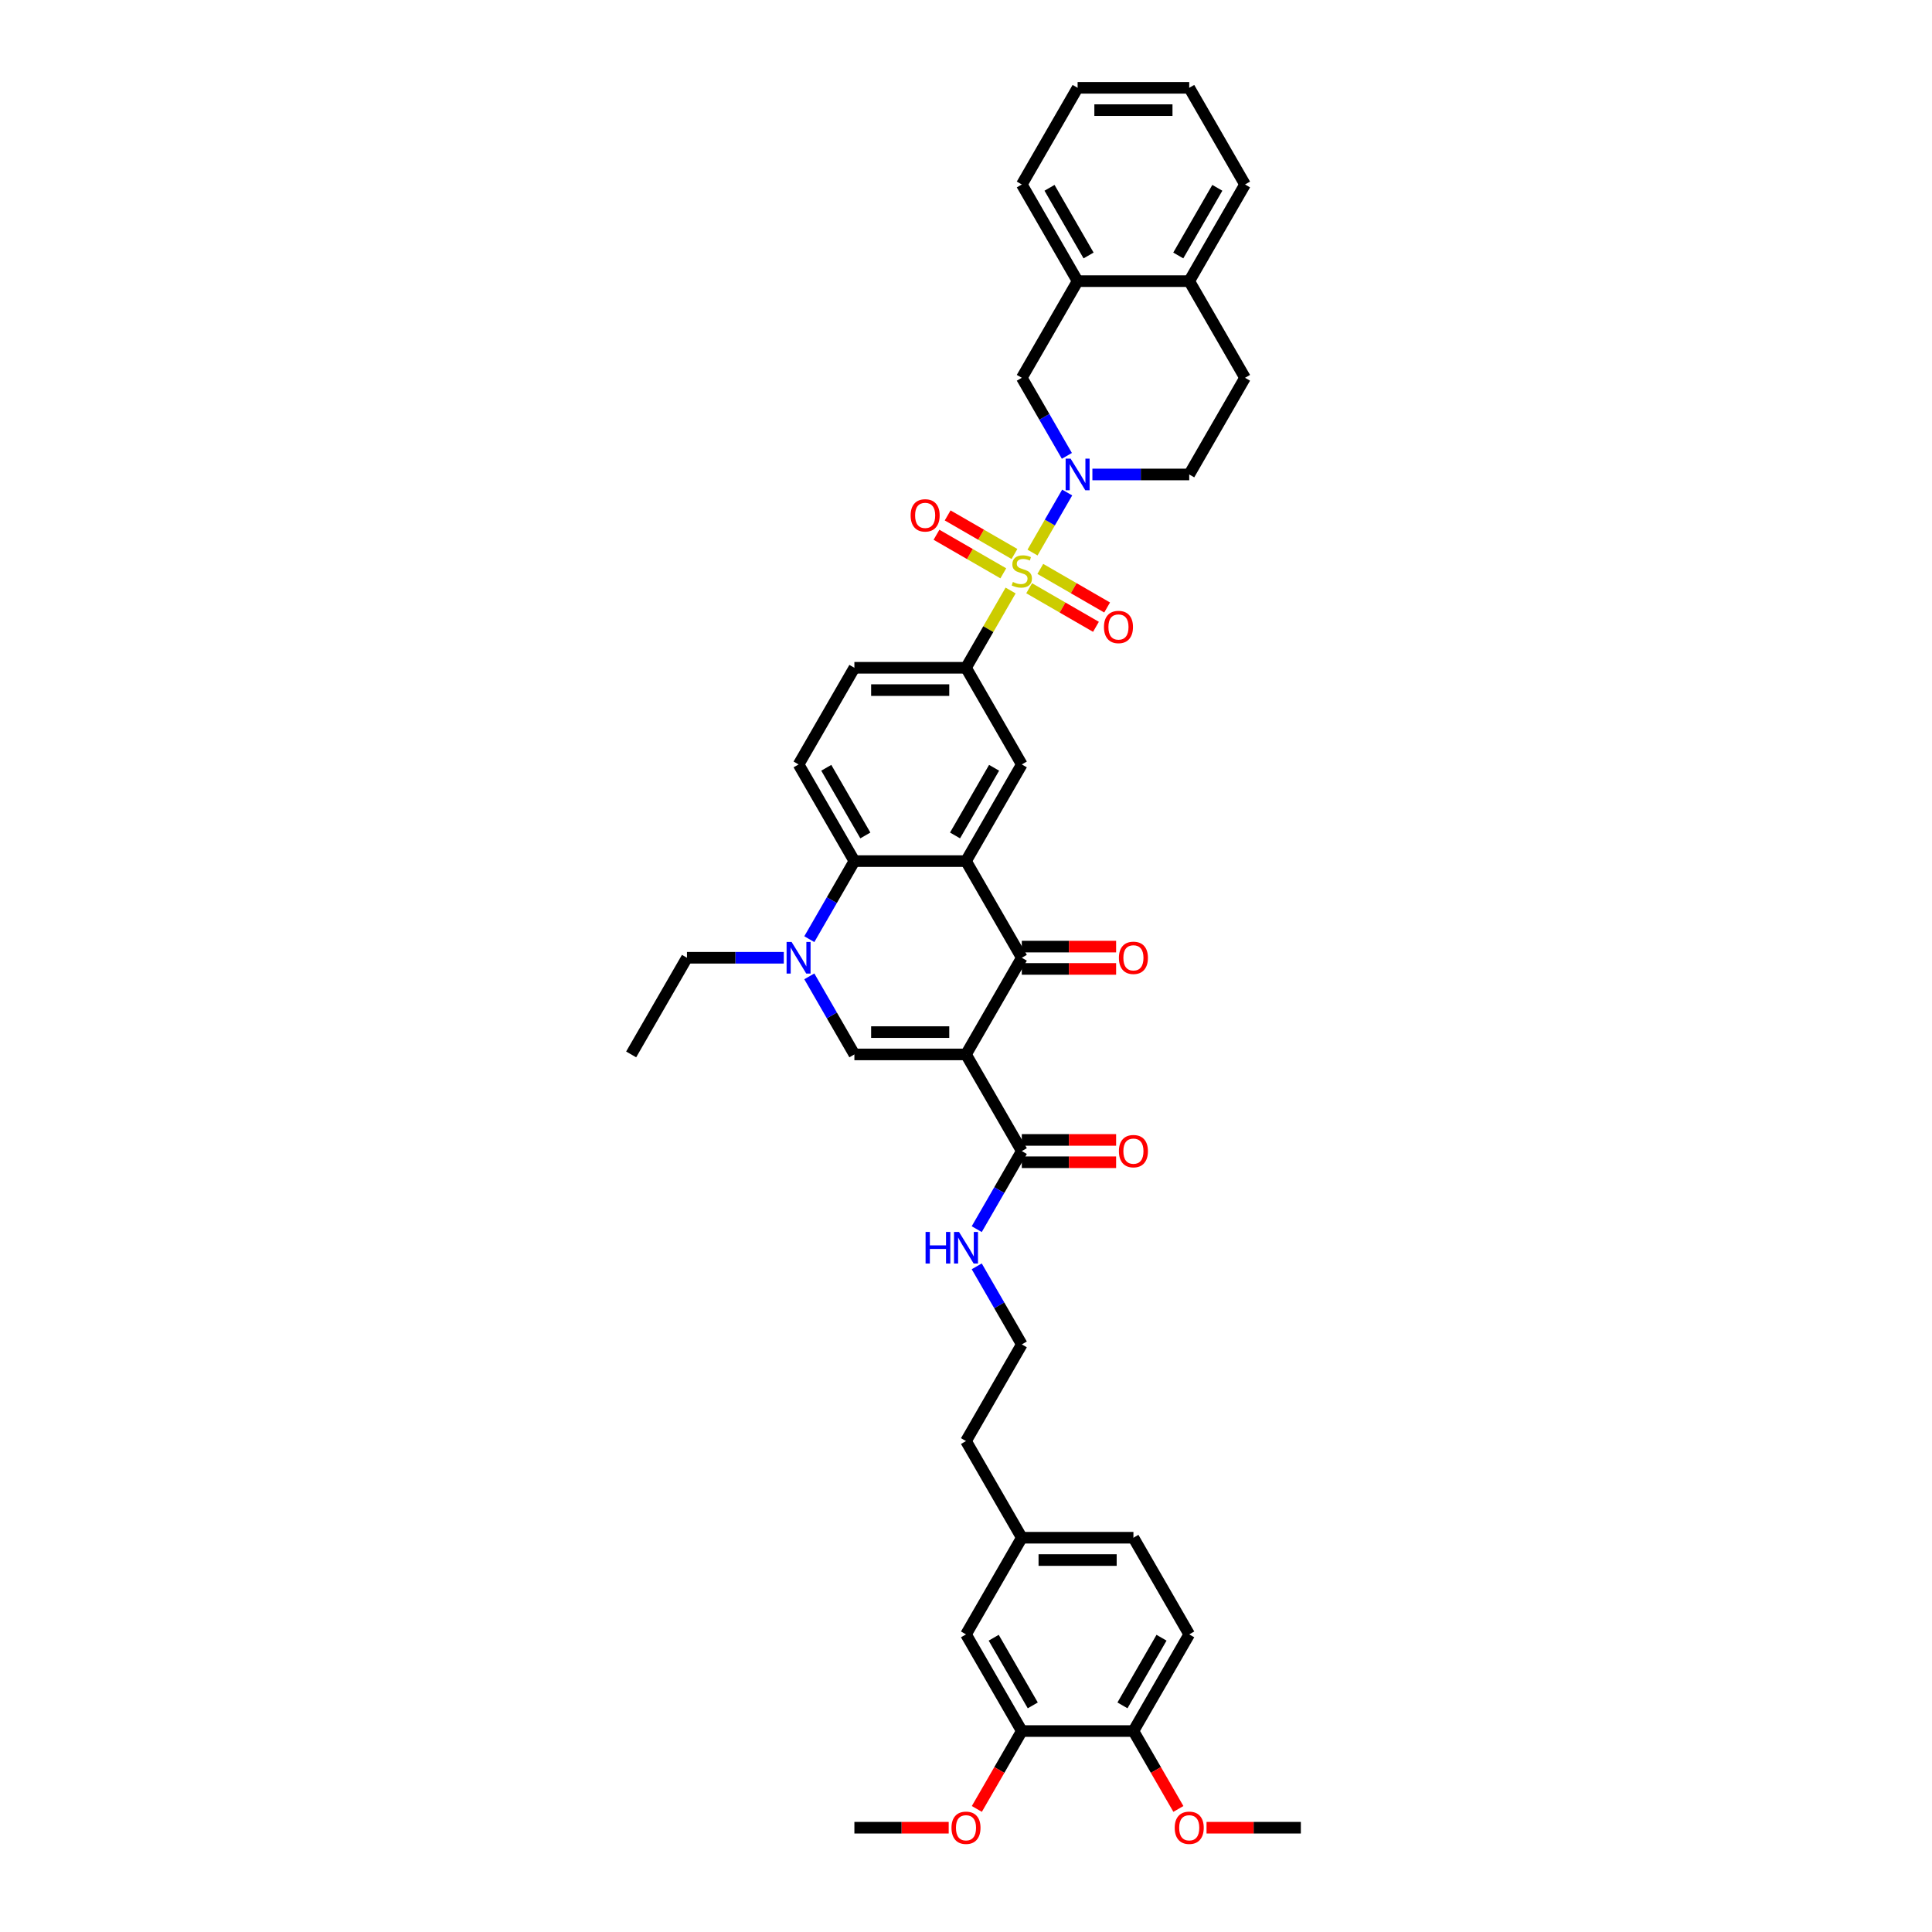 <?xml version='1.0' encoding='iso-8859-1'?>
<svg version='1.1' baseProfile='full'
              xmlns='http://www.w3.org/2000/svg'
                      xmlns:rdkit='http://www.rdkit.org/xml'
                      xmlns:xlink='http://www.w3.org/1999/xlink'
                  xml:space='preserve'
width='1000px' height='1000px' viewBox='0 0 1000 1000'>
<!-- END OF HEADER -->
<rect style='opacity:1.0;fill:#FFFFFF;stroke:none' width='1000' height='1000' x='0' y='0'> </rect>
<path class='bond-3' d='M 534.429,286.01 L 543.402,270.468' style='fill:none;fill-rule:evenodd;stroke:#CCCC00;stroke-width:6px;stroke-linecap:butt;stroke-linejoin:miter;stroke-opacity:1' />
<path class='bond-3' d='M 543.402,270.468 L 552.374,254.927' style='fill:none;fill-rule:evenodd;stroke:#0000FF;stroke-width:6px;stroke-linecap:butt;stroke-linejoin:miter;stroke-opacity:1' />
<path class='bond-7' d='M 523.089,305.652 L 511.544,325.647' style='fill:none;fill-rule:evenodd;stroke:#CCCC00;stroke-width:6px;stroke-linecap:butt;stroke-linejoin:miter;stroke-opacity:1' />
<path class='bond-7' d='M 511.544,325.647 L 500,345.643' style='fill:none;fill-rule:evenodd;stroke:#000000;stroke-width:6px;stroke-linecap:butt;stroke-linejoin:miter;stroke-opacity:1' />
<path class='bond-11' d='M 532.687,304.477 L 549.977,314.459' style='fill:none;fill-rule:evenodd;stroke:#CCCC00;stroke-width:6px;stroke-linecap:butt;stroke-linejoin:miter;stroke-opacity:1' />
<path class='bond-11' d='M 549.977,314.459 L 567.267,324.442' style='fill:none;fill-rule:evenodd;stroke:#FF0000;stroke-width:6px;stroke-linecap:butt;stroke-linejoin:miter;stroke-opacity:1' />
<path class='bond-11' d='M 538.464,294.47 L 555.754,304.453' style='fill:none;fill-rule:evenodd;stroke:#CCCC00;stroke-width:6px;stroke-linecap:butt;stroke-linejoin:miter;stroke-opacity:1' />
<path class='bond-11' d='M 555.754,304.453 L 573.044,314.435' style='fill:none;fill-rule:evenodd;stroke:#FF0000;stroke-width:6px;stroke-linecap:butt;stroke-linejoin:miter;stroke-opacity:1' />
<path class='bond-12' d='M 525.084,286.746 L 507.794,276.763' style='fill:none;fill-rule:evenodd;stroke:#CCCC00;stroke-width:6px;stroke-linecap:butt;stroke-linejoin:miter;stroke-opacity:1' />
<path class='bond-12' d='M 507.794,276.763 L 490.504,266.781' style='fill:none;fill-rule:evenodd;stroke:#FF0000;stroke-width:6px;stroke-linecap:butt;stroke-linejoin:miter;stroke-opacity:1' />
<path class='bond-12' d='M 519.307,296.752 L 502.017,286.77' style='fill:none;fill-rule:evenodd;stroke:#CCCC00;stroke-width:6px;stroke-linecap:butt;stroke-linejoin:miter;stroke-opacity:1' />
<path class='bond-12' d='M 502.017,286.77 L 484.727,276.787' style='fill:none;fill-rule:evenodd;stroke:#FF0000;stroke-width:6px;stroke-linecap:butt;stroke-linejoin:miter;stroke-opacity:1' />
<path class='bond-0' d='M 500,545.768 L 528.886,495.736' style='fill:none;fill-rule:evenodd;stroke:#000000;stroke-width:6px;stroke-linecap:butt;stroke-linejoin:miter;stroke-opacity:1' />
<path class='bond-9' d='M 500,545.768 L 528.886,595.799' style='fill:none;fill-rule:evenodd;stroke:#000000;stroke-width:6px;stroke-linecap:butt;stroke-linejoin:miter;stroke-opacity:1' />
<path class='bond-42' d='M 500,545.768 L 442.229,545.768' style='fill:none;fill-rule:evenodd;stroke:#000000;stroke-width:6px;stroke-linecap:butt;stroke-linejoin:miter;stroke-opacity:1' />
<path class='bond-42' d='M 491.334,534.214 L 450.894,534.214' style='fill:none;fill-rule:evenodd;stroke:#000000;stroke-width:6px;stroke-linecap:butt;stroke-linejoin:miter;stroke-opacity:1' />
<path class='bond-1' d='M 500,445.705 L 528.886,395.674' style='fill:none;fill-rule:evenodd;stroke:#000000;stroke-width:6px;stroke-linecap:butt;stroke-linejoin:miter;stroke-opacity:1' />
<path class='bond-1' d='M 494.327,432.423 L 514.546,397.401' style='fill:none;fill-rule:evenodd;stroke:#000000;stroke-width:6px;stroke-linecap:butt;stroke-linejoin:miter;stroke-opacity:1' />
<path class='bond-2' d='M 500,445.705 L 528.886,495.736' style='fill:none;fill-rule:evenodd;stroke:#000000;stroke-width:6px;stroke-linecap:butt;stroke-linejoin:miter;stroke-opacity:1' />
<path class='bond-40' d='M 500,445.705 L 442.229,445.705' style='fill:none;fill-rule:evenodd;stroke:#000000;stroke-width:6px;stroke-linecap:butt;stroke-linejoin:miter;stroke-opacity:1' />
<path class='bond-17' d='M 528.886,501.514 L 553.294,501.514' style='fill:none;fill-rule:evenodd;stroke:#000000;stroke-width:6px;stroke-linecap:butt;stroke-linejoin:miter;stroke-opacity:1' />
<path class='bond-17' d='M 553.294,501.514 L 577.702,501.514' style='fill:none;fill-rule:evenodd;stroke:#FF0000;stroke-width:6px;stroke-linecap:butt;stroke-linejoin:miter;stroke-opacity:1' />
<path class='bond-17' d='M 528.886,489.959 L 553.294,489.959' style='fill:none;fill-rule:evenodd;stroke:#000000;stroke-width:6px;stroke-linecap:butt;stroke-linejoin:miter;stroke-opacity:1' />
<path class='bond-17' d='M 553.294,489.959 L 577.702,489.959' style='fill:none;fill-rule:evenodd;stroke:#FF0000;stroke-width:6px;stroke-linecap:butt;stroke-linejoin:miter;stroke-opacity:1' />
<path class='bond-10' d='M 552.214,235.955 L 540.55,215.752' style='fill:none;fill-rule:evenodd;stroke:#0000FF;stroke-width:6px;stroke-linecap:butt;stroke-linejoin:miter;stroke-opacity:1' />
<path class='bond-10' d='M 540.55,215.752 L 528.886,195.549' style='fill:none;fill-rule:evenodd;stroke:#000000;stroke-width:6px;stroke-linecap:butt;stroke-linejoin:miter;stroke-opacity:1' />
<path class='bond-16' d='M 565.42,245.58 L 590.481,245.58' style='fill:none;fill-rule:evenodd;stroke:#0000FF;stroke-width:6px;stroke-linecap:butt;stroke-linejoin:miter;stroke-opacity:1' />
<path class='bond-16' d='M 590.481,245.58 L 615.542,245.58' style='fill:none;fill-rule:evenodd;stroke:#000000;stroke-width:6px;stroke-linecap:butt;stroke-linejoin:miter;stroke-opacity:1' />
<path class='bond-4' d='M 442.229,545.768 L 430.564,525.564' style='fill:none;fill-rule:evenodd;stroke:#000000;stroke-width:6px;stroke-linecap:butt;stroke-linejoin:miter;stroke-opacity:1' />
<path class='bond-4' d='M 430.564,525.564 L 418.9,505.361' style='fill:none;fill-rule:evenodd;stroke:#0000FF;stroke-width:6px;stroke-linecap:butt;stroke-linejoin:miter;stroke-opacity:1' />
<path class='bond-5' d='M 418.9,486.112 L 430.564,465.908' style='fill:none;fill-rule:evenodd;stroke:#0000FF;stroke-width:6px;stroke-linecap:butt;stroke-linejoin:miter;stroke-opacity:1' />
<path class='bond-5' d='M 430.564,465.908 L 442.229,445.705' style='fill:none;fill-rule:evenodd;stroke:#000000;stroke-width:6px;stroke-linecap:butt;stroke-linejoin:miter;stroke-opacity:1' />
<path class='bond-26' d='M 405.694,495.736 L 380.633,495.736' style='fill:none;fill-rule:evenodd;stroke:#0000FF;stroke-width:6px;stroke-linecap:butt;stroke-linejoin:miter;stroke-opacity:1' />
<path class='bond-26' d='M 380.633,495.736 L 355.572,495.736' style='fill:none;fill-rule:evenodd;stroke:#000000;stroke-width:6px;stroke-linecap:butt;stroke-linejoin:miter;stroke-opacity:1' />
<path class='bond-6' d='M 442.229,445.705 L 413.343,395.674' style='fill:none;fill-rule:evenodd;stroke:#000000;stroke-width:6px;stroke-linecap:butt;stroke-linejoin:miter;stroke-opacity:1' />
<path class='bond-6' d='M 447.902,432.423 L 427.682,397.401' style='fill:none;fill-rule:evenodd;stroke:#000000;stroke-width:6px;stroke-linecap:butt;stroke-linejoin:miter;stroke-opacity:1' />
<path class='bond-8' d='M 500,345.643 L 528.886,395.674' style='fill:none;fill-rule:evenodd;stroke:#000000;stroke-width:6px;stroke-linecap:butt;stroke-linejoin:miter;stroke-opacity:1' />
<path class='bond-18' d='M 500,345.643 L 442.229,345.643' style='fill:none;fill-rule:evenodd;stroke:#000000;stroke-width:6px;stroke-linecap:butt;stroke-linejoin:miter;stroke-opacity:1' />
<path class='bond-18' d='M 491.334,357.197 L 450.894,357.197' style='fill:none;fill-rule:evenodd;stroke:#000000;stroke-width:6px;stroke-linecap:butt;stroke-linejoin:miter;stroke-opacity:1' />
<path class='bond-21' d='M 528.886,601.576 L 553.294,601.576' style='fill:none;fill-rule:evenodd;stroke:#000000;stroke-width:6px;stroke-linecap:butt;stroke-linejoin:miter;stroke-opacity:1' />
<path class='bond-21' d='M 553.294,601.576 L 577.702,601.576' style='fill:none;fill-rule:evenodd;stroke:#FF0000;stroke-width:6px;stroke-linecap:butt;stroke-linejoin:miter;stroke-opacity:1' />
<path class='bond-21' d='M 528.886,590.022 L 553.294,590.022' style='fill:none;fill-rule:evenodd;stroke:#000000;stroke-width:6px;stroke-linecap:butt;stroke-linejoin:miter;stroke-opacity:1' />
<path class='bond-21' d='M 553.294,590.022 L 577.702,590.022' style='fill:none;fill-rule:evenodd;stroke:#FF0000;stroke-width:6px;stroke-linecap:butt;stroke-linejoin:miter;stroke-opacity:1' />
<path class='bond-23' d='M 528.886,595.799 L 517.221,616.002' style='fill:none;fill-rule:evenodd;stroke:#000000;stroke-width:6px;stroke-linecap:butt;stroke-linejoin:miter;stroke-opacity:1' />
<path class='bond-23' d='M 517.221,616.002 L 505.557,636.206' style='fill:none;fill-rule:evenodd;stroke:#0000FF;stroke-width:6px;stroke-linecap:butt;stroke-linejoin:miter;stroke-opacity:1' />
<path class='bond-14' d='M 528.886,195.549 L 557.771,145.517' style='fill:none;fill-rule:evenodd;stroke:#000000;stroke-width:6px;stroke-linecap:butt;stroke-linejoin:miter;stroke-opacity:1' />
<path class='bond-13' d='M 413.343,395.674 L 442.229,345.643' style='fill:none;fill-rule:evenodd;stroke:#000000;stroke-width:6px;stroke-linecap:butt;stroke-linejoin:miter;stroke-opacity:1' />
<path class='bond-32' d='M 557.771,145.517 L 528.886,95.486' style='fill:none;fill-rule:evenodd;stroke:#000000;stroke-width:6px;stroke-linecap:butt;stroke-linejoin:miter;stroke-opacity:1' />
<path class='bond-32' d='M 563.445,132.235 L 543.225,97.213' style='fill:none;fill-rule:evenodd;stroke:#000000;stroke-width:6px;stroke-linecap:butt;stroke-linejoin:miter;stroke-opacity:1' />
<path class='bond-41' d='M 557.771,145.517 L 615.542,145.517' style='fill:none;fill-rule:evenodd;stroke:#000000;stroke-width:6px;stroke-linecap:butt;stroke-linejoin:miter;stroke-opacity:1' />
<path class='bond-15' d='M 528.886,895.987 L 500,845.956' style='fill:none;fill-rule:evenodd;stroke:#000000;stroke-width:6px;stroke-linecap:butt;stroke-linejoin:miter;stroke-opacity:1' />
<path class='bond-15' d='M 534.559,882.705 L 514.339,847.683' style='fill:none;fill-rule:evenodd;stroke:#000000;stroke-width:6px;stroke-linecap:butt;stroke-linejoin:miter;stroke-opacity:1' />
<path class='bond-29' d='M 528.886,895.987 L 517.248,916.144' style='fill:none;fill-rule:evenodd;stroke:#000000;stroke-width:6px;stroke-linecap:butt;stroke-linejoin:miter;stroke-opacity:1' />
<path class='bond-29' d='M 517.248,916.144 L 505.61,936.301' style='fill:none;fill-rule:evenodd;stroke:#FF0000;stroke-width:6px;stroke-linecap:butt;stroke-linejoin:miter;stroke-opacity:1' />
<path class='bond-44' d='M 528.886,895.987 L 586.657,895.987' style='fill:none;fill-rule:evenodd;stroke:#000000;stroke-width:6px;stroke-linecap:butt;stroke-linejoin:miter;stroke-opacity:1' />
<path class='bond-24' d='M 615.542,245.58 L 644.428,195.549' style='fill:none;fill-rule:evenodd;stroke:#000000;stroke-width:6px;stroke-linecap:butt;stroke-linejoin:miter;stroke-opacity:1' />
<path class='bond-19' d='M 586.657,895.987 L 615.542,845.956' style='fill:none;fill-rule:evenodd;stroke:#000000;stroke-width:6px;stroke-linecap:butt;stroke-linejoin:miter;stroke-opacity:1' />
<path class='bond-19' d='M 580.983,882.705 L 601.203,847.683' style='fill:none;fill-rule:evenodd;stroke:#000000;stroke-width:6px;stroke-linecap:butt;stroke-linejoin:miter;stroke-opacity:1' />
<path class='bond-30' d='M 586.657,895.987 L 598.295,916.144' style='fill:none;fill-rule:evenodd;stroke:#000000;stroke-width:6px;stroke-linecap:butt;stroke-linejoin:miter;stroke-opacity:1' />
<path class='bond-30' d='M 598.295,916.144 L 609.932,936.301' style='fill:none;fill-rule:evenodd;stroke:#FF0000;stroke-width:6px;stroke-linecap:butt;stroke-linejoin:miter;stroke-opacity:1' />
<path class='bond-20' d='M 615.542,145.517 L 644.428,195.549' style='fill:none;fill-rule:evenodd;stroke:#000000;stroke-width:6px;stroke-linecap:butt;stroke-linejoin:miter;stroke-opacity:1' />
<path class='bond-34' d='M 615.542,145.517 L 644.428,95.486' style='fill:none;fill-rule:evenodd;stroke:#000000;stroke-width:6px;stroke-linecap:butt;stroke-linejoin:miter;stroke-opacity:1' />
<path class='bond-34' d='M 609.869,132.235 L 630.089,97.213' style='fill:none;fill-rule:evenodd;stroke:#000000;stroke-width:6px;stroke-linecap:butt;stroke-linejoin:miter;stroke-opacity:1' />
<path class='bond-22' d='M 500,845.956 L 528.886,795.924' style='fill:none;fill-rule:evenodd;stroke:#000000;stroke-width:6px;stroke-linecap:butt;stroke-linejoin:miter;stroke-opacity:1' />
<path class='bond-31' d='M 505.557,655.455 L 517.221,675.658' style='fill:none;fill-rule:evenodd;stroke:#0000FF;stroke-width:6px;stroke-linecap:butt;stroke-linejoin:miter;stroke-opacity:1' />
<path class='bond-31' d='M 517.221,675.658 L 528.886,695.862' style='fill:none;fill-rule:evenodd;stroke:#000000;stroke-width:6px;stroke-linecap:butt;stroke-linejoin:miter;stroke-opacity:1' />
<path class='bond-25' d='M 615.542,845.956 L 586.657,795.924' style='fill:none;fill-rule:evenodd;stroke:#000000;stroke-width:6px;stroke-linecap:butt;stroke-linejoin:miter;stroke-opacity:1' />
<path class='bond-37' d='M 355.572,495.736 L 326.686,545.768' style='fill:none;fill-rule:evenodd;stroke:#000000;stroke-width:6px;stroke-linecap:butt;stroke-linejoin:miter;stroke-opacity:1' />
<path class='bond-27' d='M 528.886,795.924 L 500,745.893' style='fill:none;fill-rule:evenodd;stroke:#000000;stroke-width:6px;stroke-linecap:butt;stroke-linejoin:miter;stroke-opacity:1' />
<path class='bond-28' d='M 528.886,795.924 L 586.657,795.924' style='fill:none;fill-rule:evenodd;stroke:#000000;stroke-width:6px;stroke-linecap:butt;stroke-linejoin:miter;stroke-opacity:1' />
<path class='bond-28' d='M 537.551,807.479 L 577.991,807.479' style='fill:none;fill-rule:evenodd;stroke:#000000;stroke-width:6px;stroke-linecap:butt;stroke-linejoin:miter;stroke-opacity:1' />
<path class='bond-35' d='M 491.045,946.018 L 466.637,946.018' style='fill:none;fill-rule:evenodd;stroke:#FF0000;stroke-width:6px;stroke-linecap:butt;stroke-linejoin:miter;stroke-opacity:1' />
<path class='bond-35' d='M 466.637,946.018 L 442.229,946.018' style='fill:none;fill-rule:evenodd;stroke:#000000;stroke-width:6px;stroke-linecap:butt;stroke-linejoin:miter;stroke-opacity:1' />
<path class='bond-36' d='M 624.497,946.018 L 648.905,946.018' style='fill:none;fill-rule:evenodd;stroke:#FF0000;stroke-width:6px;stroke-linecap:butt;stroke-linejoin:miter;stroke-opacity:1' />
<path class='bond-36' d='M 648.905,946.018 L 673.314,946.018' style='fill:none;fill-rule:evenodd;stroke:#000000;stroke-width:6px;stroke-linecap:butt;stroke-linejoin:miter;stroke-opacity:1' />
<path class='bond-33' d='M 528.886,695.862 L 500,745.893' style='fill:none;fill-rule:evenodd;stroke:#000000;stroke-width:6px;stroke-linecap:butt;stroke-linejoin:miter;stroke-opacity:1' />
<path class='bond-38' d='M 528.886,95.486 L 557.771,45.455' style='fill:none;fill-rule:evenodd;stroke:#000000;stroke-width:6px;stroke-linecap:butt;stroke-linejoin:miter;stroke-opacity:1' />
<path class='bond-39' d='M 644.428,95.486 L 615.542,45.455' style='fill:none;fill-rule:evenodd;stroke:#000000;stroke-width:6px;stroke-linecap:butt;stroke-linejoin:miter;stroke-opacity:1' />
<path class='bond-43' d='M 557.771,45.455 L 615.542,45.455' style='fill:none;fill-rule:evenodd;stroke:#000000;stroke-width:6px;stroke-linecap:butt;stroke-linejoin:miter;stroke-opacity:1' />
<path class='bond-43' d='M 566.437,57.009 L 606.877,57.009' style='fill:none;fill-rule:evenodd;stroke:#000000;stroke-width:6px;stroke-linecap:butt;stroke-linejoin:miter;stroke-opacity:1' />
<path  class='atom-0' d='M 524.264 301.227
Q 524.449 301.296, 525.211 301.619
Q 525.974 301.943, 526.806 302.151
Q 527.661 302.336, 528.493 302.336
Q 530.041 302.336, 530.942 301.596
Q 531.843 300.834, 531.843 299.517
Q 531.843 298.615, 531.381 298.061
Q 530.942 297.506, 530.249 297.206
Q 529.556 296.905, 528.4 296.559
Q 526.944 296.12, 526.066 295.704
Q 525.211 295.288, 524.587 294.41
Q 523.987 293.531, 523.987 292.052
Q 523.987 289.996, 525.373 288.725
Q 526.783 287.454, 529.556 287.454
Q 531.451 287.454, 533.6 288.355
L 533.068 290.134
Q 531.104 289.326, 529.625 289.326
Q 528.031 289.326, 527.152 289.996
Q 526.274 290.643, 526.297 291.775
Q 526.297 292.653, 526.737 293.185
Q 527.199 293.716, 527.846 294.017
Q 528.516 294.317, 529.625 294.664
Q 531.104 295.126, 531.982 295.588
Q 532.86 296.05, 533.484 296.998
Q 534.131 297.922, 534.131 299.517
Q 534.131 301.781, 532.606 303.006
Q 531.104 304.208, 528.585 304.208
Q 527.129 304.208, 526.02 303.884
Q 524.934 303.584, 523.64 303.052
L 524.264 301.227
' fill='#CCCC00'/>
<path  class='atom-4' d='M 554.155 237.399
L 559.516 246.065
Q 560.047 246.92, 560.902 248.468
Q 561.757 250.017, 561.804 250.109
L 561.804 237.399
L 563.976 237.399
L 563.976 253.76
L 561.734 253.76
L 555.98 244.286
Q 555.31 243.177, 554.594 241.906
Q 553.901 240.635, 553.693 240.242
L 553.693 253.76
L 551.567 253.76
L 551.567 237.399
L 554.155 237.399
' fill='#0000FF'/>
<path  class='atom-6' d='M 409.727 487.556
L 415.088 496.222
Q 415.619 497.077, 416.474 498.625
Q 417.329 500.173, 417.376 500.266
L 417.376 487.556
L 419.548 487.556
L 419.548 503.917
L 417.306 503.917
L 411.552 494.442
Q 410.882 493.333, 410.166 492.062
Q 409.473 490.791, 409.265 490.398
L 409.265 503.917
L 407.139 503.917
L 407.139 487.556
L 409.727 487.556
' fill='#0000FF'/>
<path  class='atom-12' d='M 571.407 324.543
Q 571.407 320.615, 573.348 318.419
Q 575.289 316.224, 578.917 316.224
Q 582.545 316.224, 584.486 318.419
Q 586.427 320.615, 586.427 324.543
Q 586.427 328.518, 584.463 330.782
Q 582.499 333.024, 578.917 333.024
Q 575.312 333.024, 573.348 330.782
Q 571.407 328.541, 571.407 324.543
M 578.917 331.175
Q 581.413 331.175, 582.753 329.511
Q 584.116 327.824, 584.116 324.543
Q 584.116 321.331, 582.753 319.713
Q 581.413 318.073, 578.917 318.073
Q 576.421 318.073, 575.058 319.69
Q 573.718 321.308, 573.718 324.543
Q 573.718 327.848, 575.058 329.511
Q 576.421 331.175, 578.917 331.175
' fill='#FF0000'/>
<path  class='atom-13' d='M 471.344 266.772
Q 471.344 262.843, 473.285 260.648
Q 475.226 258.453, 478.854 258.453
Q 482.482 258.453, 484.423 260.648
Q 486.365 262.843, 486.365 266.772
Q 486.365 270.746, 484.4 273.011
Q 482.436 275.253, 478.854 275.253
Q 475.249 275.253, 473.285 273.011
Q 471.344 270.77, 471.344 266.772
M 478.854 273.404
Q 481.35 273.404, 482.69 271.74
Q 484.054 270.053, 484.054 266.772
Q 484.054 263.56, 482.69 261.942
Q 481.35 260.301, 478.854 260.301
Q 476.359 260.301, 474.995 261.919
Q 473.655 263.537, 473.655 266.772
Q 473.655 270.076, 474.995 271.74
Q 476.359 273.404, 478.854 273.404
' fill='#FF0000'/>
<path  class='atom-18' d='M 579.147 495.783
Q 579.147 491.854, 581.088 489.659
Q 583.029 487.464, 586.657 487.464
Q 590.285 487.464, 592.226 489.659
Q 594.167 491.854, 594.167 495.783
Q 594.167 499.757, 592.203 502.022
Q 590.239 504.264, 586.657 504.264
Q 583.052 504.264, 581.088 502.022
Q 579.147 499.78, 579.147 495.783
M 586.657 502.415
Q 589.153 502.415, 590.493 500.751
Q 591.856 499.064, 591.856 495.783
Q 591.856 492.571, 590.493 490.953
Q 589.153 489.312, 586.657 489.312
Q 584.161 489.312, 582.798 490.93
Q 581.457 492.548, 581.457 495.783
Q 581.457 499.087, 582.798 500.751
Q 584.161 502.415, 586.657 502.415
' fill='#FF0000'/>
<path  class='atom-22' d='M 579.147 595.845
Q 579.147 591.917, 581.088 589.722
Q 583.029 587.526, 586.657 587.526
Q 590.285 587.526, 592.226 589.722
Q 594.167 591.917, 594.167 595.845
Q 594.167 599.82, 592.203 602.085
Q 590.239 604.326, 586.657 604.326
Q 583.052 604.326, 581.088 602.085
Q 579.147 599.843, 579.147 595.845
M 586.657 602.477
Q 589.153 602.477, 590.493 600.814
Q 591.856 599.127, 591.856 595.845
Q 591.856 592.633, 590.493 591.016
Q 589.153 589.375, 586.657 589.375
Q 584.161 589.375, 582.798 590.993
Q 581.457 592.61, 581.457 595.845
Q 581.457 599.15, 582.798 600.814
Q 584.161 602.477, 586.657 602.477
' fill='#FF0000'/>
<path  class='atom-24' d='M 479.075 637.65
L 481.294 637.65
L 481.294 644.606
L 489.659 644.606
L 489.659 637.65
L 491.877 637.65
L 491.877 654.011
L 489.659 654.011
L 489.659 646.454
L 481.294 646.454
L 481.294 654.011
L 479.075 654.011
L 479.075 637.65
' fill='#0000FF'/>
<path  class='atom-24' d='M 496.384 637.65
L 501.745 646.316
Q 502.276 647.171, 503.131 648.719
Q 503.986 650.267, 504.032 650.36
L 504.032 637.65
L 506.205 637.65
L 506.205 654.011
L 503.963 654.011
L 498.209 644.536
Q 497.539 643.427, 496.823 642.156
Q 496.129 640.885, 495.921 640.492
L 495.921 654.011
L 493.795 654.011
L 493.795 637.65
L 496.384 637.65
' fill='#0000FF'/>
<path  class='atom-30' d='M 492.49 946.065
Q 492.49 942.136, 494.431 939.941
Q 496.372 937.746, 500 937.746
Q 503.628 937.746, 505.569 939.941
Q 507.51 942.136, 507.51 946.065
Q 507.51 950.039, 505.546 952.304
Q 503.582 954.545, 500 954.545
Q 496.395 954.545, 494.431 952.304
Q 492.49 950.062, 492.49 946.065
M 500 952.697
Q 502.496 952.697, 503.836 951.033
Q 505.199 949.346, 505.199 946.065
Q 505.199 942.853, 503.836 941.235
Q 502.496 939.594, 500 939.594
Q 497.504 939.594, 496.141 941.212
Q 494.801 942.829, 494.801 946.065
Q 494.801 949.369, 496.141 951.033
Q 497.504 952.697, 500 952.697
' fill='#FF0000'/>
<path  class='atom-31' d='M 608.032 946.065
Q 608.032 942.136, 609.973 939.941
Q 611.914 937.746, 615.542 937.746
Q 619.17 937.746, 621.112 939.941
Q 623.053 942.136, 623.053 946.065
Q 623.053 950.039, 621.088 952.304
Q 619.124 954.545, 615.542 954.545
Q 611.937 954.545, 609.973 952.304
Q 608.032 950.062, 608.032 946.065
M 615.542 952.697
Q 618.038 952.697, 619.378 951.033
Q 620.742 949.346, 620.742 946.065
Q 620.742 942.853, 619.378 941.235
Q 618.038 939.594, 615.542 939.594
Q 613.047 939.594, 611.683 941.212
Q 610.343 942.829, 610.343 946.065
Q 610.343 949.369, 611.683 951.033
Q 613.047 952.697, 615.542 952.697
' fill='#FF0000'/>
</svg>
